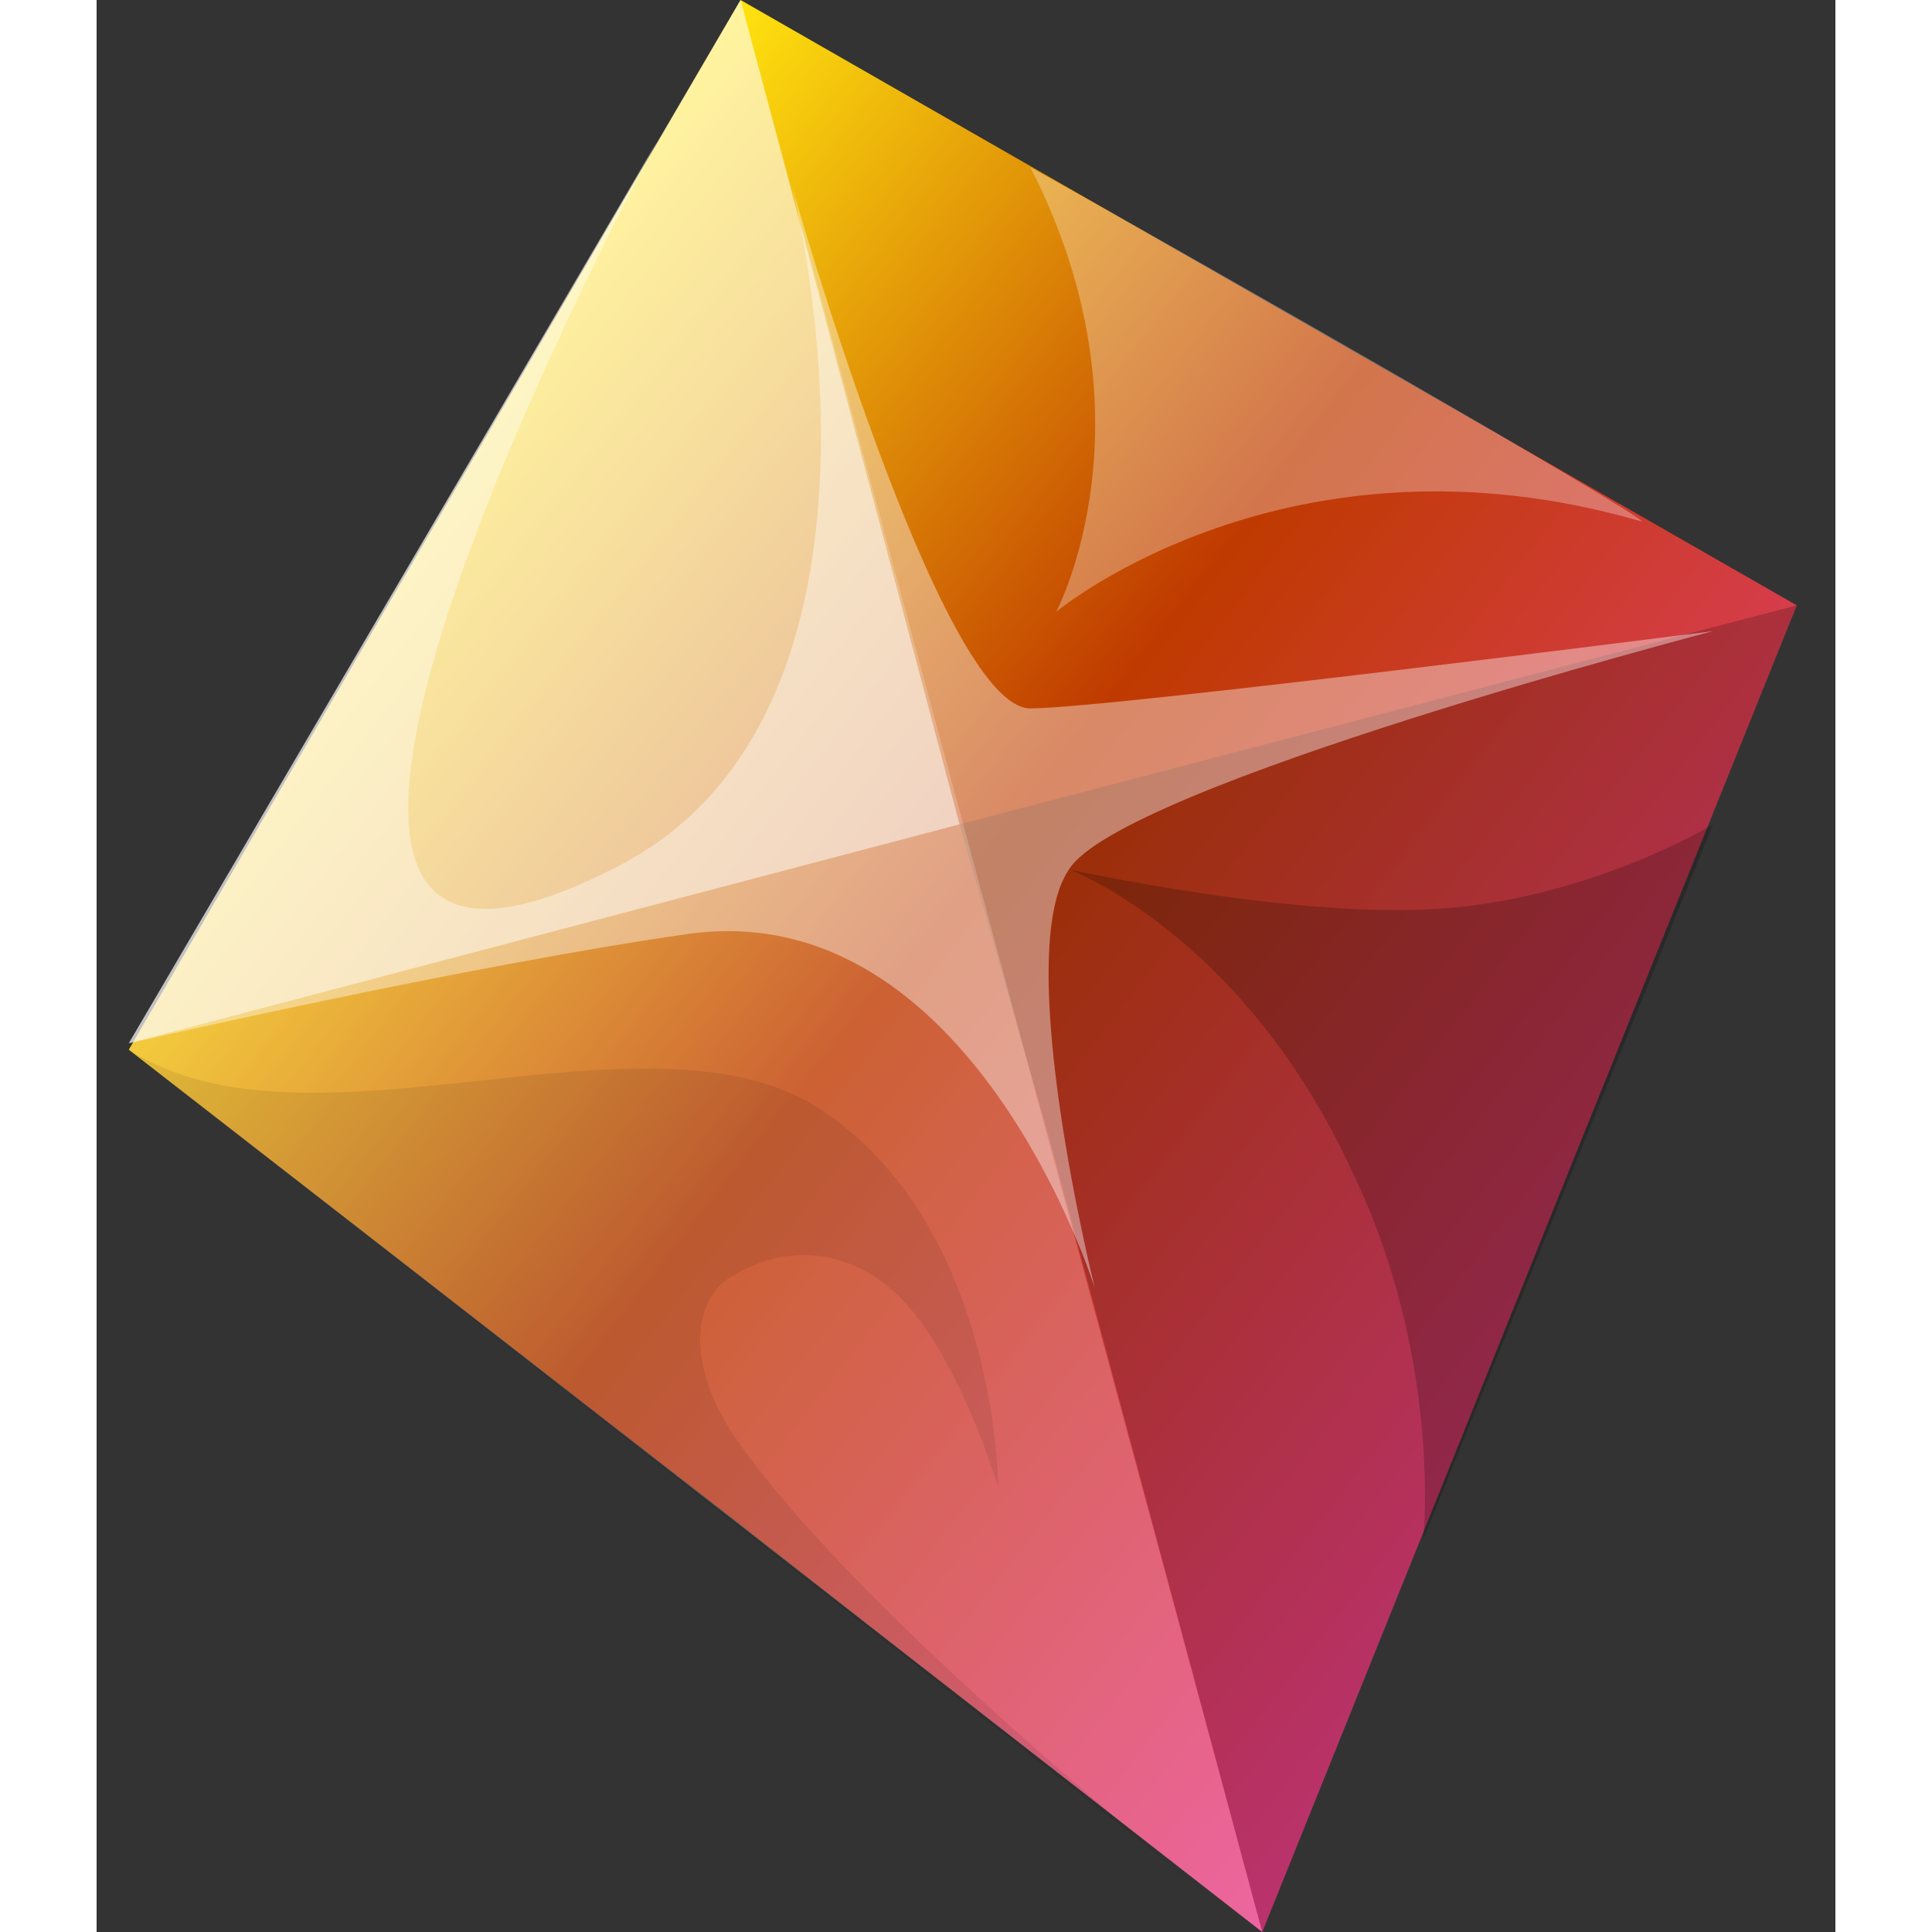 <?xml version="1.0" encoding="UTF-8"?>
<svg class="w-14" viewBox="8 8 27 30" width="28" height="28" xmlns="http://www.w3.org/2000/svg">
    <rect x="8" y="8" width="27" height="30" fill="#333333" stroke="none"/>
    <linearGradient gradientUnits="userSpaceOnUse" id="sunset-gradient" x1="13.101" x2="32.696" y1="14.322" y2="29.565">
        <stop offset="0" style="stop-color:rgb(255, 227, 15)"/>
        <stop offset="0.45" style="stop-color:rgb(191, 58, 0)"/>
        <stop offset="1" style="stop-color:rgb(233, 62, 137)"/>
    </linearGradient>
    <path d="M18,8L8.5,24.3l9.4,7.3l2.3,1.8l5.9,4.6l8.3-20.6L18,8z" fill="url(#sunset-gradient)"/>
    <path d="M22.8,25.7L26.1,38l8.3-20.6l-13,3.4L22.8,25.7z" fill-opacity="0.2"/>
    <path d="M18,8L8.5,24.3L26.1,38l-4.4-16.3L18,8z" fill="#fff" opacity="0.2"/>
    <path d="M18,8L8.5,24.2l12.9-3.4L18,8z" fill="#fff" opacity="0.5"/>
    <path d="M23.1,21.5c0,0,3.6,0.8,5.9,0.6s4.1-1.3,4.1-1.3l-4.5,11.1c0,0,0.3-2.8-1.1-5.7  C25.8,22.5,23.1,21.5,23.1,21.5z" fill-opacity="0.2"/>
    <path d="M16.7,10.2c0,0-8.2,15.1-0.7,11.3c4.9-2.4,2.8-10.6,2.8-10.6s2.3,8.1,3.7,8.1  c1.2,0,10.6-1.2,10.6-1.2s-9.2,2.4-10,3.7c-0.9,1.3,0.4,6.5,0.4,6.5s-1.9-6.1-6.3-5.5c-3.5,0.5-8.7,1.7-8.7,1.7L16.7,10.2z" fill="#fff" opacity="0.4"/>
    <path d="M22.5,10.6c2,3.9,0.4,6.9,0.4,6.9s3.6-3,9.1-1.4C32,16,25.4,12.2,22.5,10.6z" fill="#fff" opacity="0.3"/>
    <path d="M8.5,24.3c2.8,1.8,8-0.8,10.7,0.9C22,27,22,31.1,22,31.1s-0.5-1.7-1.3-2.7  c-0.7-0.9-1.8-1.2-2.8-0.6c-0.6,0.3-0.8,1.3,0,2.5c2,2.9,7.6,7.3,7.6,7.3L8.5,24.3z" opacity="0.08"/>
</svg>
